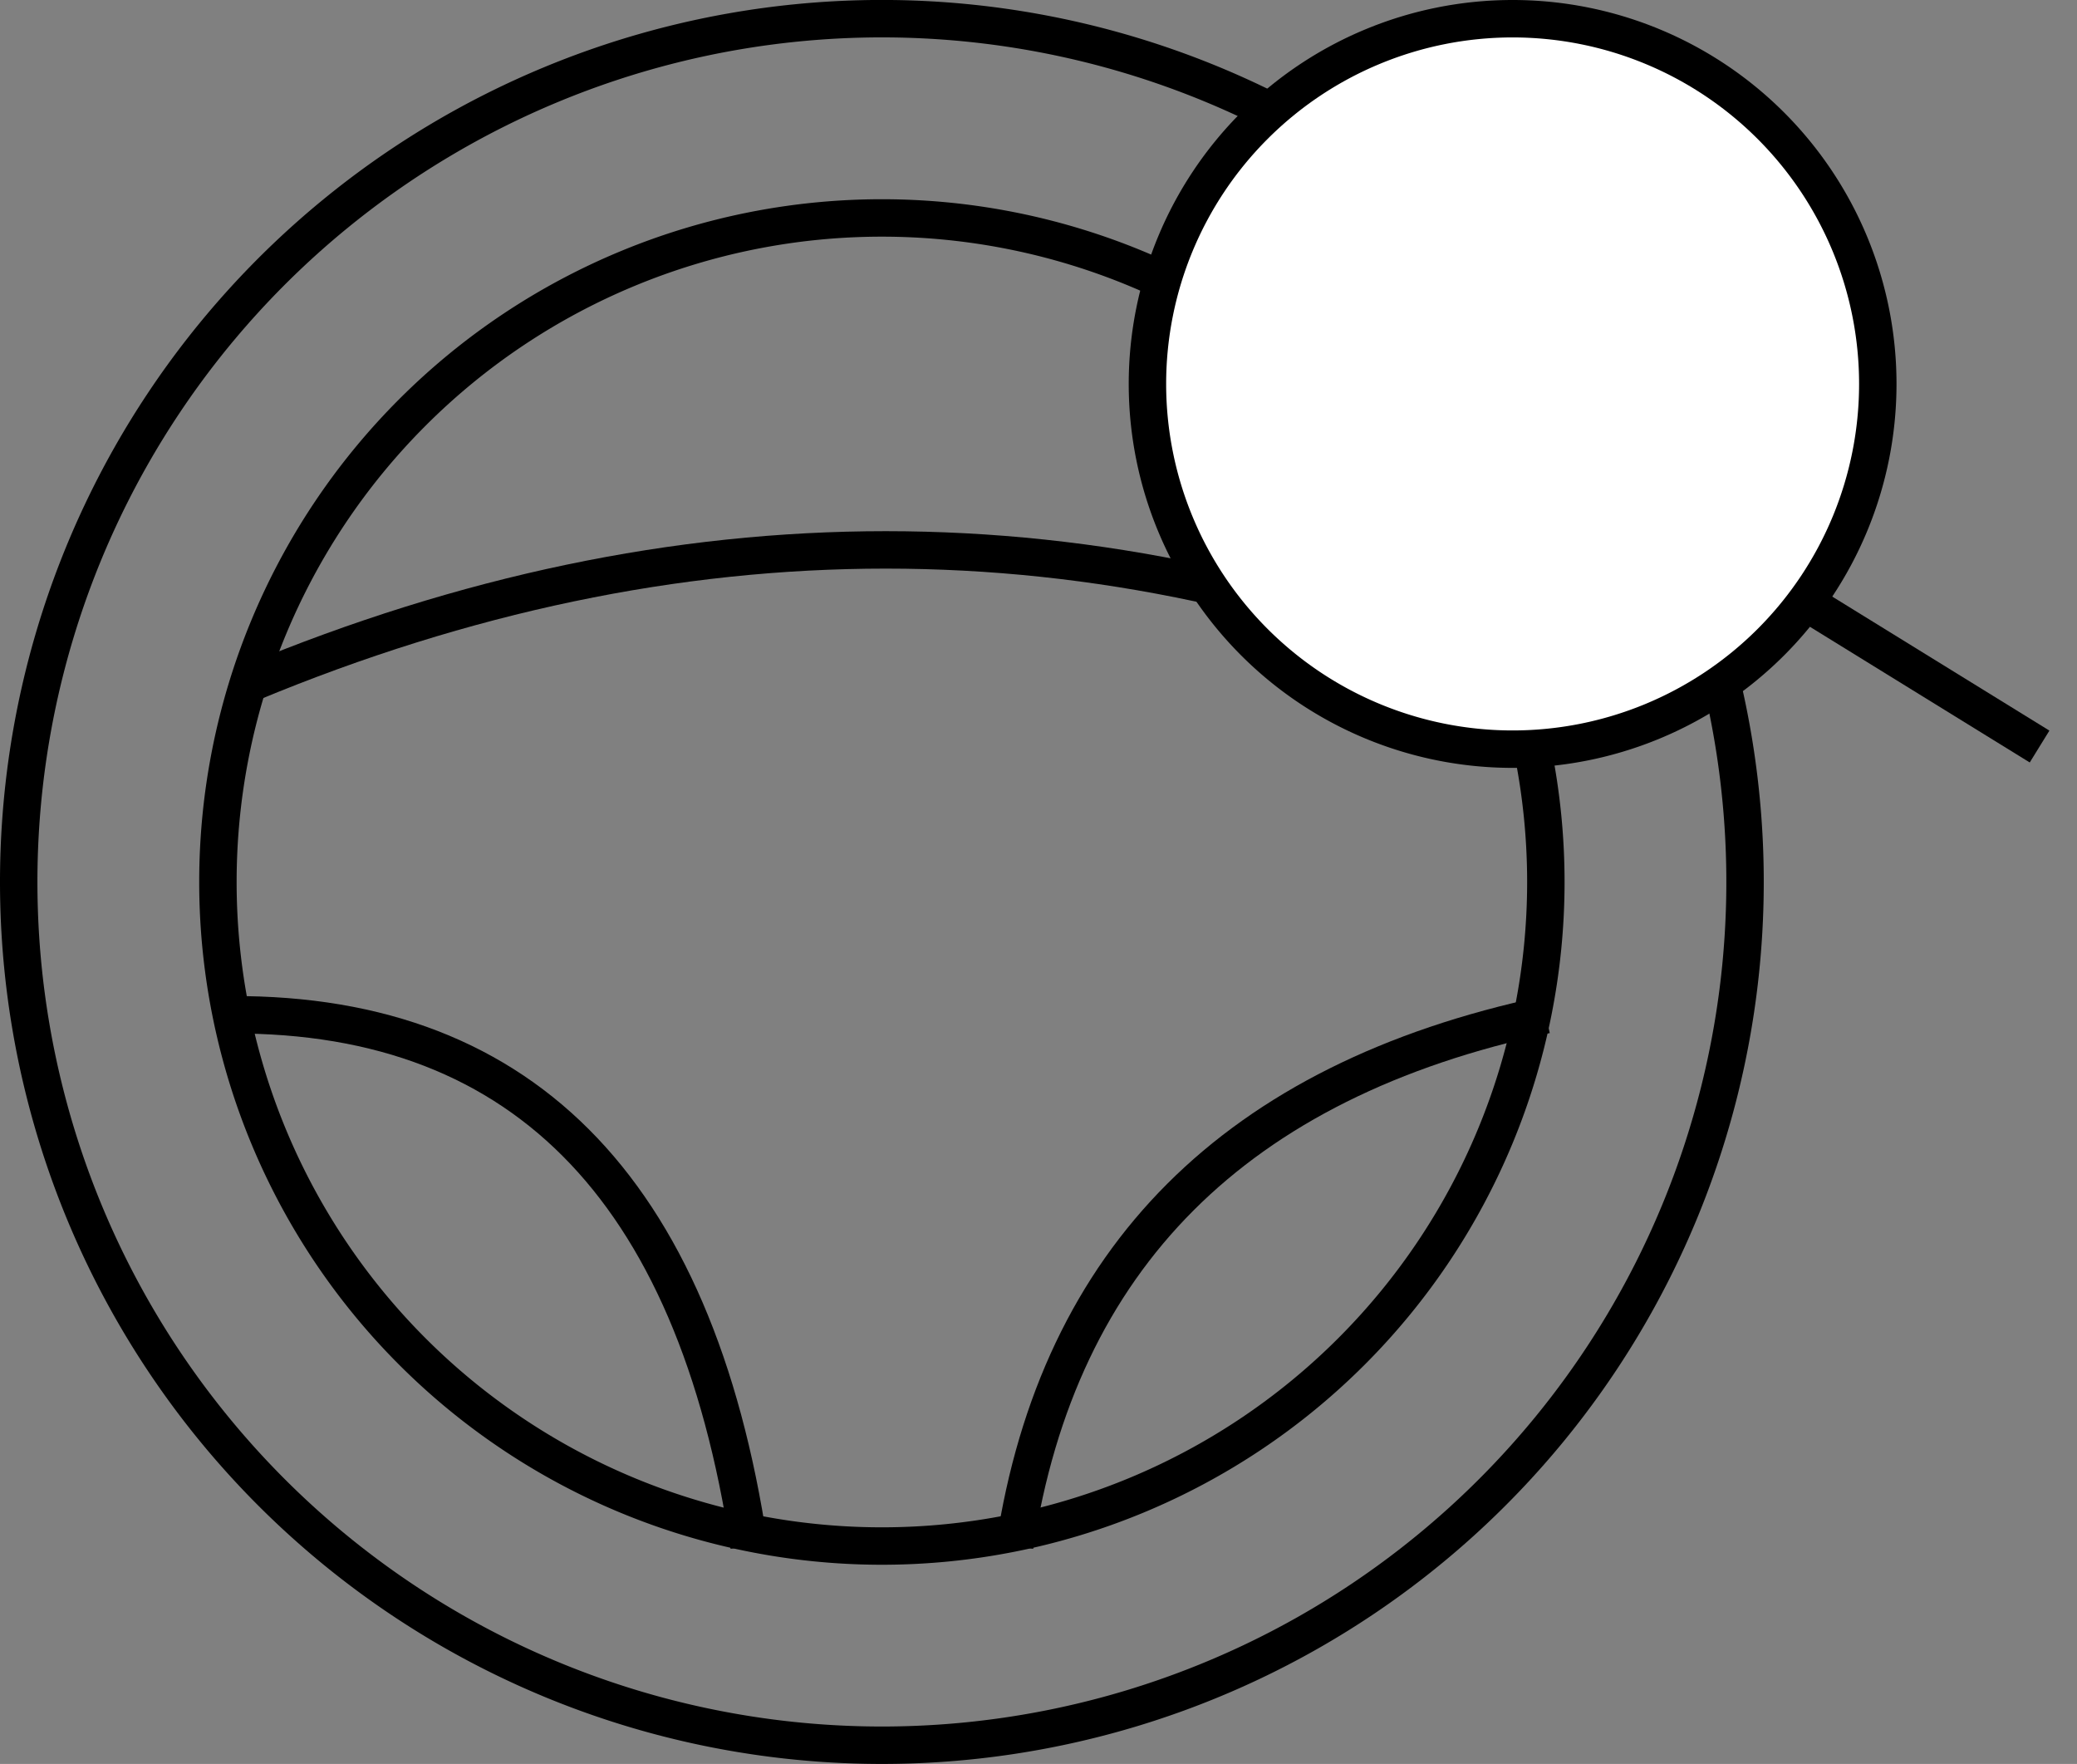 <svg xmlns="http://www.w3.org/2000/svg" xmlns:xlink="http://www.w3.org/1999/xlink" width="55.5" height="47.129" viewBox="0 0 55.5 47.129">
  <rect x="0" y="0" width="55.5" height="47.129" fill="#808080" stroke="none"/>
  <defs>
    <clipPath id="clip-path">
      <path id="Path_229" data-name="Path 229" d="M27.758-7.484a9.758,9.758,0,0,0,9.758-9.758A9.758,9.758,0,0,0,27.758-27,9.758,9.758,0,0,0,18-17.242,9.758,9.758,0,0,0,27.758-7.484Z" transform="translate(-18 27)" fill="none" clip-rule="evenodd"/>
    </clipPath>
    <clipPath id="clip-path-2">
      <path id="Path_232" data-name="Path 232" d="M28.385-18.271,34.8-14.312" transform="translate(-28.385 18.271)" fill="none" clip-rule="evenodd"/>
    </clipPath>
  </defs>
  <g id="Group_239" data-name="Group 239" transform="translate(-0.5 27.5)">
    <g id="Group_230" data-name="Group 230" transform="translate(1 -27)">
      <path id="Path_223" data-name="Path 223" d="M23.065,46.129A23.065,23.065,0,1,0,0,23.065,23.065,23.065,0,0,0,23.065,46.129Z" fill="none" stroke="#000" stroke-width="1"/>
    </g>
    <g id="Group_231" data-name="Group 231" transform="translate(6.323 -21.677)">
      <path id="Path_224" data-name="Path 224" d="M17.742,35.484A17.742,17.742,0,1,0,0,17.742,17.742,17.742,0,0,0,17.742,35.484Z" transform="translate(0 0)" fill="none" stroke="#000" stroke-width="1"/>
    </g>
    <g id="Group_232" data-name="Group 232" transform="translate(7.211 -12.806)">
      <path id="Path_225" data-name="Path 225" d="M0,3.548q17.11-7.1,33.613,0" transform="translate(0 0)" fill="none" stroke="#000" stroke-width="1"/>
    </g>
    <g id="Group_233" data-name="Group 233" transform="translate(6.323 -0.387)">
      <path id="Path_226" data-name="Path 226" d="M0,.005Q12.019-.273,14.194,14.194" transform="translate(0 0)" fill="none" stroke="#000" stroke-width="1"/>
    </g>
    <g id="Group_234" data-name="Group 234" transform="translate(27.613 -0.387)">
      <path id="Path_227" data-name="Path 227" d="M0,14.194Q1.762,2.643,14.194,0" fill="none" stroke="#000" stroke-width="1"/>
    </g>
    <g id="Group_235" data-name="Group 235" transform="translate(31.161 -27)" clip-path="url(#clip-path)">
      <path id="Path_228" data-name="Path 228" d="M13-32H50.258V5.258H13Z" transform="translate(-21.871 23.129)" fill="#fff"/>
    </g>
    <g id="Group_236" data-name="Group 236" transform="translate(31.161 -27)">
      <path id="Path_230" data-name="Path 230" d="M9.758,19.516A9.758,9.758,0,1,0,0,9.758,9.758,9.758,0,0,0,9.758,19.516Z" fill="none" stroke="#000" stroke-width="1"/>
    </g>
    <g id="Group_237" data-name="Group 237" transform="translate(49.586 -11.512)" clip-path="url(#clip-path-2)">
      <path id="Path_231" data-name="Path 231" d="M23.385-23.271H47.541v21.7H23.385Z" transform="translate(-32.256 14.4)" fill="#fff"/>
    </g>
    <g id="Group_238" data-name="Group 238" transform="translate(48.586 -11.512)">
      <path id="Path_233" data-name="Path 233" d="M0,0,6.414,3.958" fill="none" stroke="#000" stroke-width="1"/>
    </g>
  </g>
</svg>

